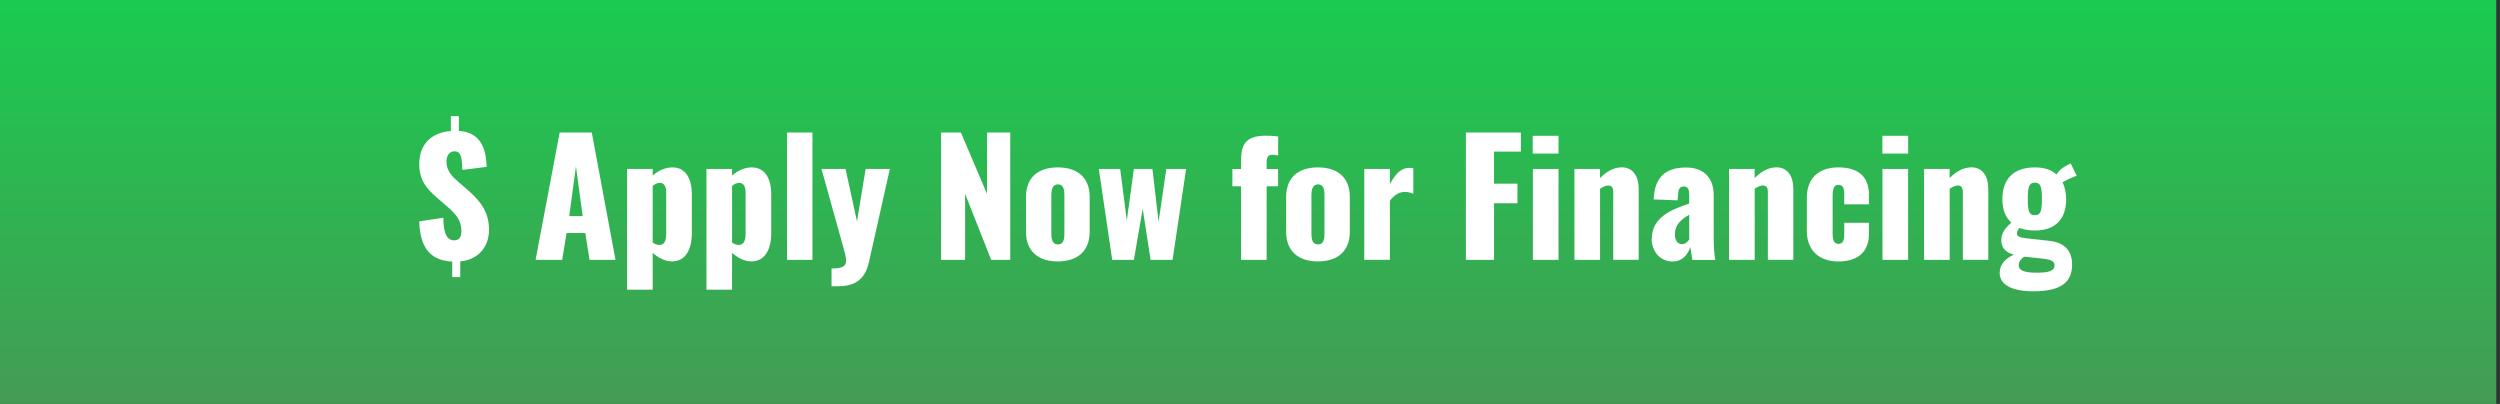 <?xml version="1.0" encoding="UTF-8"?>
<svg id="Layer_1" xmlns="http://www.w3.org/2000/svg" xmlns:xlink="http://www.w3.org/1999/xlink" version="1.1" viewBox="0 0 434.28 70.17">
  <rect x="0" y="0" width="434.28" height="70.17" fill="#333333" stroke="none"/>
  <!-- Generator: Adobe Illustrator 29.5.1, SVG Export Plug-In . SVG Version: 2.1.0 Build 141)  -->
  <defs>
    <style>
      .st0 {
        fill: url(#linear-gradient);
      }

      .st1 {
        isolation: isolate;
      }

      .st2 {
        fill: #fff;
      }
    </style>
    <linearGradient id="linear-gradient" x1="216.49" y1="1.83" x2="216.49" y2="72" gradientTransform="translate(0 72) scale(1 -1)" gradientUnits="userSpaceOnUse">
      <stop offset="0" stop-color="#449c54"/>
      <stop offset="1" stop-color="#1acb4f"/>
    </linearGradient>
  </defs>
  <rect class="st0" x="-.65" width="434.28" height="70.17"/>
  <g class="st1">
    <g class="st1">
      <path class="st2" d="M78.57,45.44c-3.77-.19-5.6-2.32-5.74-6.99l4.18-.63c.03,2.87.68,3.93,1.91,3.93,1.01,0,1.23-.85,1.23-1.61,0-1.83-.93-2.92-2.4-4.21l-1.94-1.67c-1.64-1.45-2.98-2.92-2.98-5.76,0-3.47,2.13-5.49,5.49-5.74v-2.59h1.39v2.57c4.23.25,4.75,3.82,4.83,6.25l-4.23.52c-.05-1.97-.16-3.28-1.42-3.22-.93,0-1.34.96-1.34,1.72,0,1.75,1.06,2.68,2.13,3.63l1.86,1.61c1.86,1.69,3.41,3.58,3.41,6.64s-1.91,5.22-5,5.52v2.73h-1.39v-2.7Z"/>
      <path class="st2" d="M97.23,23.02h5.57l4.12,22.12h-4.51l-.74-4.67h-3.25l-.76,4.67h-4.62l4.18-22.12ZM101.22,37.55l-1.17-8.63-1.17,8.63h2.35Z"/>
      <path class="st2" d="M108.93,29.35h4.45v1.15c1.06-.96,2.32-1.42,3.41-1.42,2.4,0,3.39,2.08,3.39,4.64v6.8c0,2.95-1.2,4.89-3.44,4.89-1.15,0-2.32-.57-3.36-1.48v6.39h-4.45v-20.98ZM115.73,40.77v-7.37c0-.9-.33-1.64-1.09-1.64-.46,0-.9.22-1.26.55v9.83c.38.25.76.41,1.17.41.85,0,1.17-.79,1.17-1.78Z"/>
      <path class="st2" d="M122.72,29.35h4.45v1.15c1.06-.96,2.32-1.42,3.41-1.42,2.4,0,3.39,2.08,3.39,4.64v6.8c0,2.95-1.2,4.89-3.44,4.89-1.15,0-2.32-.57-3.36-1.48v6.39h-4.45v-20.98ZM129.52,40.77v-7.37c0-.9-.33-1.64-1.09-1.64-.46,0-.9.22-1.26.55v9.83c.38.25.76.41,1.17.41.85,0,1.17-.79,1.17-1.78Z"/>
      <path class="st2" d="M136.71,23.02h4.42v22.12h-4.42v-22.12Z"/>
      <path class="st2" d="M144.44,46.64c1.67,0,2.54-.27,2.54-1.34,0-.6-.25-1.53-.57-2.65l-3.71-13.3h4.18l1.99,9.12,1.5-9.12h4.21l-3.63,16.17c-.74,3.28-2.7,4.21-5.49,4.21h-1.01v-3.09Z"/>
      <path class="st2" d="M163.48,23.02h3.44l4.53,10.65v-10.65h4.04v22.12h-3.31l-4.53-11.47v11.47h-4.18v-22.12Z"/>
    </g>
    <g class="st1">
      <path class="st2" d="M178.23,40.25v-6.01c0-3.44,2.13-5.16,5.52-5.16s5.54,1.72,5.54,5.16v6.01c0,3.44-2.19,5.16-5.54,5.16s-5.52-1.72-5.52-5.16ZM184.9,40.55v-6.61c0-1.2-.25-1.91-1.12-1.91s-1.15.74-1.15,1.91v6.61c0,1.2.27,1.91,1.15,1.91s1.12-.71,1.12-1.91Z"/>
    </g>
    <g class="st1">
      <path class="st2" d="M190.88,29.35h3.71l1.15,8.96,1.23-8.96h3.22l1.07,9.18,1.34-9.18h3.44l-2.35,15.79h-3.82l-1.37-8.88-1.53,8.88h-3.77l-2.32-15.79Z"/>
      <path class="st2" d="M215.58,32.36h-1.5v-3h1.5v-1.17c0-2.79.49-4.62,4.32-4.62.68,0,1.34.03,2.13.14v3.3c-.25-.05-.63-.14-.96-.14-.66,0-1.04.35-1.04,1.23v1.26h1.99v3h-1.99v12.78h-4.45v-12.78Z"/>
      <path class="st2" d="M223.42,40.25v-6.01c0-3.44,2.13-5.16,5.52-5.16s5.54,1.72,5.54,5.16v6.01c0,3.44-2.19,5.16-5.54,5.16s-5.52-1.72-5.52-5.16ZM230.08,40.55v-6.61c0-1.2-.25-1.91-1.12-1.91s-1.15.74-1.15,1.91v6.61c0,1.2.27,1.91,1.15,1.91s1.12-.71,1.12-1.91Z"/>
      <path class="st2" d="M236.99,29.35h4.45v2.62c1.01-1.8,1.91-2.81,3.39-2.81.27,0,.49.03.68.08v4.42c-.41-.16-.9-.33-1.45-.33-1.04,0-1.91.6-2.62,1.53v10.27h-4.45v-15.79Z"/>
      <path class="st2" d="M254.64,23.02h9.56v3.31h-4.67v5.57h4.07v3.41h-4.07v9.83h-4.89v-22.12Z"/>
      <path class="st2" d="M266.25,23.59h4.48v3.09h-4.48v-3.09ZM266.28,29.35h4.45v15.79h-4.45v-15.79Z"/>
      <path class="st2" d="M273.49,29.35h4.45v1.58c1.15-1.15,2.4-1.86,3.8-1.86,1.94,0,2.92,1.58,2.92,3.69v12.37h-4.42v-11.74c0-.76-.22-1.17-.9-1.17-.35,0-.87.22-1.39.57v12.35h-4.45v-15.79Z"/>
      <path class="st2" d="M286.93,41.56c0-3.93,3.52-5.16,6.5-6.2v-1.58c0-.82-.19-1.39-.93-1.39s-.96.55-.98,1.26l-.11,1.15-4.15-.16c.16-3.8,1.97-5.54,5.65-5.54,3.2,0,4.78,1.97,4.78,4.75v7.37c0,1.97.14,3.17.27,3.93h-3.99c-.11-.85-.3-2.05-.36-2.24-.38,1.31-1.37,2.51-3.03,2.51-2.4,0-3.66-1.99-3.66-3.85ZM293.44,41.62v-4.32c-1.48.85-2.49,1.8-2.49,3.39,0,1.07.46,1.72,1.23,1.72.55,0,.96-.38,1.26-.79Z"/>
      <path class="st2" d="M300.35,29.35h4.45v1.58c1.15-1.15,2.4-1.86,3.8-1.86,1.94,0,2.92,1.58,2.92,3.69v12.37h-4.42v-11.74c0-.76-.22-1.17-.9-1.17-.36,0-.87.22-1.39.57v12.35h-4.45v-15.79Z"/>
      <path class="st2" d="M313.87,40.14v-5.79c0-3.36,2.02-5.27,5.46-5.27s5.33,1.56,5.33,4.75v1.67h-4.29v-1.8c0-1.26-.38-1.58-1.04-1.58s-.98.46-.98,1.86v6.55c0,1.42.36,1.83,1.01,1.83s1.01-.41,1.01-1.56v-2.1h4.29v1.91c0,3.2-1.99,4.81-5.33,4.81s-5.46-1.97-5.46-5.27Z"/>
      <path class="st2" d="M326.99,23.59h4.48v3.09h-4.48v-3.09ZM327.01,29.35h4.45v15.79h-4.45v-15.79Z"/>
      <path class="st2" d="M334.22,29.35h4.45v1.58c1.15-1.15,2.4-1.86,3.8-1.86,1.94,0,2.92,1.58,2.92,3.69v12.37h-4.42v-11.74c0-.76-.22-1.17-.9-1.17-.35,0-.87.22-1.39.57v12.35h-4.45v-15.79Z"/>
      <path class="st2" d="M347.37,47.38c0-1.47,1.01-2.49,2.46-3.14-1.39-.38-2.18-1.17-2.18-2.51,0-1.26.66-2.1,1.75-3.06-1.01-.9-1.56-2.21-1.56-4.1,0-3.55,2.02-5.49,5.65-5.49,1.64,0,2.87.41,3.74,1.23.38-.63,1.06-1.23,1.91-1.64l.57-.27,1.04,2.13c-.49.16-1.72.71-2.46,1.12.38.79.63,1.86.63,2.95,0,3.41-1.83,5.44-5.44,5.44-1.01,0-1.94-.16-2.7-.44-.22.3-.41.6-.41.96,0,.44.38.68,1.5.82l4.15.46c2.7.3,3.93,1.8,3.93,4.12,0,3.03-1.88,4.64-6.75,4.64-3.55,0-5.84-1.04-5.84-3.22ZM356.9,46.12c0-.76-.55-1.04-2.38-1.23l-2.92-.3c-.55.41-.93.87-.93,1.47,0,.87.85,1.31,3.11,1.31,1.99,0,3.11-.25,3.11-1.26ZM354.71,34.57c0-2.08-.22-2.84-1.23-2.84s-1.23.74-1.23,2.84.22,2.81,1.23,2.81,1.23-.74,1.23-2.81Z"/>
    </g>
  </g>
</svg>